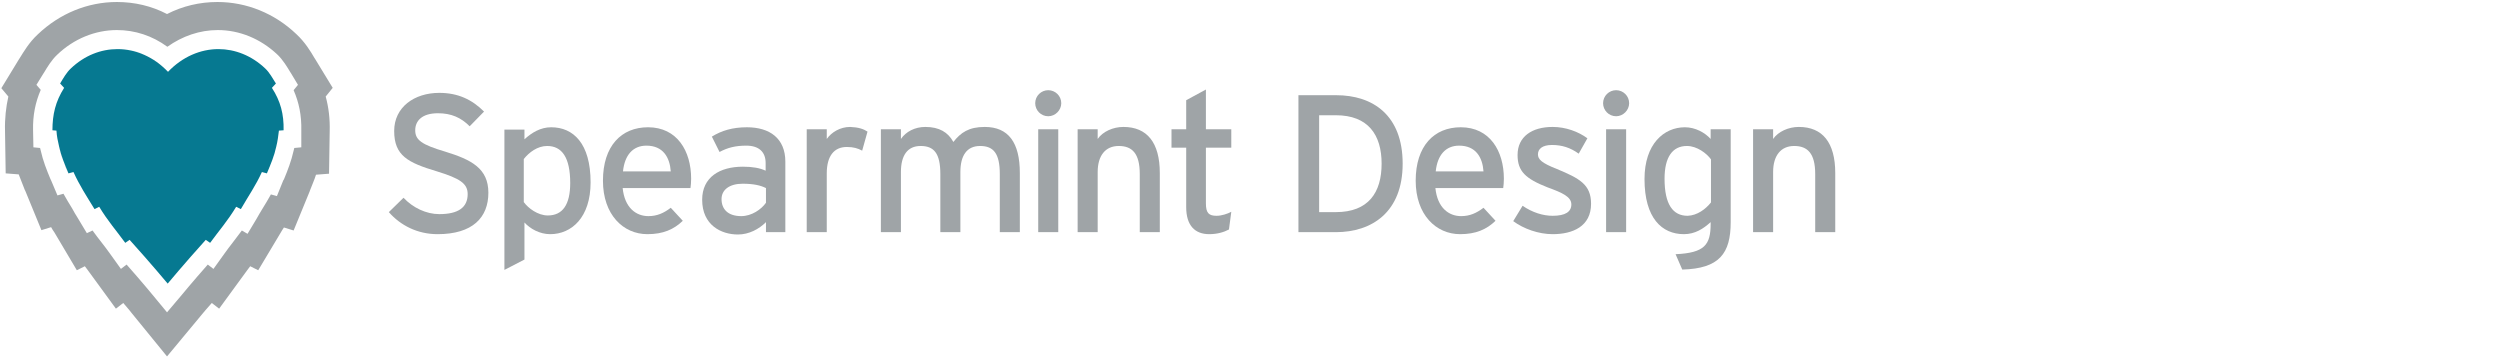 <?xml version="1.0" encoding="utf-8"?>
<!-- Generator: Adobe Illustrator 28.1.0, SVG Export Plug-In . SVG Version: 6.00 Build 0)  -->
<svg version="1.1" id="Layer_1" xmlns="http://www.w3.org/2000/svg" xmlns:xlink="http://www.w3.org/1999/xlink" x="0px" y="0px"
	 viewBox="0 0 748.4 107" style="enable-background:new 0 0 748.4 107;" xml:space="preserve">
<style type="text/css">
	.st0{fill:#9FA4A7;}
	.st1{fill:#067991;}
</style>
<g>
	<g>
		<path class="st0" d="M39,15c1.3,0.3,2.6,0.7,3.9,1.3C41.7,15.7,40.4,15.3,39,15z"/>
		<path class="st0" d="M17.5,28.7c0.4-0.8,0.9-1.7,1.4-2.5l-1.2-1.3l1.2,1.3C18.4,27,17.9,27.9,17.5,28.7z"/>
		<path class="st0" d="M39,15c-1.3-0.3-2.7-0.4-4-0.4h0C36.3,14.6,37.7,14.7,39,15z"/>
		<path class="st0" d="M18.8,47.8c-0.2-0.6-0.5-1.3-0.6-1.9C18.4,46.5,18.6,47.2,18.8,47.8z"/>
		<path class="st0" d="M17.4,42.6c0.1,0.4,0.2,0.8,0.3,1.2c0.2,0.7,0.3,1.4,0.5,2c-0.2-0.7-0.4-1.3-0.5-2
			C17.6,43.4,17.5,43,17.4,42.6z"/>
		<path class="st0" d="M80.9,22.6c0.4,0.6,0.8,1.2,1.1,1.8C81.7,23.8,81.3,23.1,80.9,22.6z"/>
		<path class="st0" d="M65.1,14.6c-0.7,0-1.4,0-2,0.1C63.8,14.6,64.5,14.6,65.1,14.6L65.1,14.6z"/>
		<path class="st0" d="M44.8,17.3c1.2,0.7,2.4,1.6,3.6,2.5C47.3,18.8,46.1,18,44.8,17.3z"/>
		<path class="st0" d="M79.7,51.9l-1.1-0.3L79.7,51.9c1.2-2.9,2.2-5.2,2.8-8c0.1-0.4,0.2-0.8,0.3-1.2c-0.1,0.4-0.2,0.8-0.3,1.2
			C81.8,46.6,80.9,48.9,79.7,51.9z"/>
		<path class="st0" d="M78.2,51.4c-0.6,1.3-1.2,2.6-1.9,3.8C77,54,77.6,52.8,78.2,51.4L78.2,51.4z"/>
		<path class="st0" d="M99.6,26.3l-5.3-8.7l-0.2-0.3c-1.1-1.9-2.8-4.7-5.4-7.1C82.2,4,73.8,0.6,65.1,0.6c-5.3,0-10.4,1.2-15.1,3.6
			C45.4,1.8,40.3,0.6,35,0.6c-8.7,0-17.1,3.4-23.7,9.7c-2.6,2.4-4.2,5.2-5.4,7.1l-0.2,0.3l-5.3,8.7l2.1,2.5
			C1.8,32,1.4,35.5,1.5,39.2l0.2,12.7l3.9,0.3c0.6,1.6,1.2,3.1,1.8,4.6l0.2,0.4l4.8,11.7l2.9-0.9c0.3,0.5,0.6,1.1,1,1.6l6.7,11.3
			l2.4-1.2c0.3,0.4,0.6,0.8,0.9,1.2l8.4,11.5l2.2-1.7c1.6,1.8,2.5,3,2.5,3L50,106.7l10.8-13c0,0,1-1.2,2.6-3l2.2,1.7L74,80.9
			c0.3-0.4,0.6-0.8,0.9-1.2l2.4,1.2L84,69.7c0.3-0.6,0.7-1.1,1-1.6l2.9,0.9l4.8-11.7l0.1-0.3c0.6-1.6,1.3-3.1,1.8-4.7l3.9-0.3
			l0.2-12.7c0.1-3.7-0.3-7.1-1.2-10.4L99.6,26.3z M90.2,44.1l-2.1,0.2c-0.1,0.3-0.1,0.5-0.2,0.8c-0.7,3.1-1.7,5.7-2.9,8.6L84.8,54
			l-1.9,4.7l-1.8-0.5c-0.8,1.5-1.7,2.9-2.6,4.4c-0.6,0.9-1.1,1.9-1.7,2.9l-2.7,4.5L72.4,69c-1,1.3-1.9,2.5-2.8,3.7
			c-0.8,1-1.6,2.1-2.4,3.2l-3.3,4.6l-1.7-1.3c-4.6,5.2-7.8,9.1-7.8,9.1L50,93.5l-4.3-5.2c0,0-3.2-3.9-7.8-9.1l-1.7,1.3l-3.3-4.6
			c-0.8-1.1-1.6-2.2-2.4-3.2c-0.9-1.2-1.9-2.4-2.8-3.7l-1.7,0.8l-2.7-4.5c-0.6-1-1.2-1.9-1.7-2.9c-0.9-1.5-1.8-2.9-2.6-4.4l-1.8,0.5
			L15.3,54l-0.2-0.4c-1.2-2.9-2.2-5.4-2.9-8.5c-0.1-0.3-0.1-0.5-0.2-0.8L10,44.1L9.9,39c-0.1-4.5,0.7-8.4,2.3-12.1l-1.3-1.5L13,22
			l0.2-0.3c0.9-1.5,2.2-3.7,3.9-5.3C22.1,11.6,28.5,9,35,9c5.4,0,10.6,1.7,15.1,5c4.5-3.2,9.7-5,15.1-5h0C71.7,9,78,11.6,83,16.3
			c1.7,1.6,3,3.8,3.9,5.3l0.2,0.3l2.1,3.5L87.9,27c1.6,3.7,2.4,7.5,2.3,12.1L90.2,44.1z"/>
		<path class="st0" d="M73.6,59.7c0.5-0.7,0.9-1.5,1.3-2.2C74.5,58.2,74.1,58.9,73.6,59.7z"/>
		<path class="st0" d="M29.6,61.8l-1.4,0.7L29.6,61.8z"/>
		<path class="st0" d="M70.5,61.8l1.4,0.7L70.5,61.8z"/>
		<path class="st0" d="M21.9,51.4l-1.5,0.4c-0.5-1.1-0.9-2.1-1.2-3.1c0.4,1,0.8,2,1.2,3.1L21.9,51.4L21.9,51.4z"/>
	</g>
	<path class="st1" d="M16.9,39.1c0.1,1.7,0.4,3.1,0.8,4.8c0.6,2.8,1.6,5.1,2.8,8l1.5-0.4c1.8,4,3.9,7.2,6.3,11.1l1.4-0.7
		c2.6,4.3,5.1,7.1,7.8,10.8l1.3-0.9c6.5,7.2,11.4,13.1,11.4,13.1s4.9-5.9,11.4-13.1l1.3,0.9c2.7-3.7,5.2-6.5,7.8-10.8l1.4,0.7
		c2.3-4,4.5-7.1,6.3-11.1l1.5,0.4c1.2-2.9,2.2-5.2,2.8-8c0.4-1.6,0.6-3.1,0.8-4.8l1.4-0.1c0.1-4.8-0.9-8.7-3.5-12.7l1.2-1.3
		c-0.9-1.4-1.9-3.3-3.2-4.5c-4.1-3.9-9.1-5.8-14-5.8c-5.4,0-10.8,2.3-15.1,6.8c-4.3-4.5-9.7-6.8-15.1-6.8c-5,0-9.9,1.9-14,5.8
		c-1.3,1.2-2.3,3-3.2,4.5l1.2,1.3c-2.6,4.1-3.5,8-3.5,12.7L16.9,39.1z"/>
</g>
<g>
	<path class="st0" d="M146.2,57.7c0,7.4-4.7,12.4-15.2,12.4c-6,0-11.1-2.6-14.6-6.6l4.4-4.3c2.8,3,6.8,4.9,10.7,4.9
		c5.7,0,8.5-2,8.5-6c0-3.2-2.4-4.7-9.2-6.8c-8.7-2.6-12.8-4.7-12.8-12.1c0-7.1,6-11.4,13.5-11.4c5.6,0,9.8,2,13.4,5.6l-4.3,4.4
		c-2.6-2.6-5.5-3.9-9.5-3.9c-4.8,0-6.8,2.3-6.8,5.1c0,2.9,1.9,4.3,9,6.4C141.1,47.8,146.2,50.4,146.2,57.7z"/>
	<path class="st0" d="M176.8,54.6c0,10.5-5.7,15.5-12.1,15.5c-3.1,0-6-1.6-7.7-3.5v11.1l-6,3.1v-42h6v2.9c2.2-2,4.8-3.6,8-3.6
		C171.6,38.1,176.8,42.9,176.8,54.6z M170.7,54.8c0-7.7-2.5-11.1-6.9-11.1c-2.9,0-5.4,1.9-7,3.9v12.9c1.3,1.8,4.2,4,7.2,4
		C168.4,64.5,170.7,61.3,170.7,54.8z"/>
	<path class="st0" d="M206.9,53.5c0,1.1-0.1,2.1-0.2,2.8h-20.3c0.6,5.9,4,8.4,7.7,8.4c2.6,0,4.6-0.9,6.7-2.5l3.6,3.9
		c-2.7,2.6-5.9,4-10.6,4c-7.2,0-13.3-5.8-13.3-16c0-10.4,5.5-16,13.5-16C202.7,38.1,206.9,45.2,206.9,53.5z M200.8,51.3
		c-0.3-4.2-2.3-7.7-7.3-7.7c-4,0-6.5,2.8-7,7.7H200.8z"/>
	<path class="st0" d="M235.2,69.5h-5.9v-3c-2.1,2.1-5.1,3.7-8.4,3.7c-5,0-10.7-2.8-10.7-10.4c0-6.8,5.3-9.9,12.2-9.9
		c2.9,0,5.1,0.4,6.8,1.2v-2.3c0-3.3-2-5.2-5.8-5.2c-3.2,0-5.6,0.6-8,1.9l-2.3-4.6c2.9-1.8,6.2-2.8,10.5-2.8
		c6.8,0,11.5,3.3,11.5,10.3V69.5z M229.3,60.7v-4.4c-1.6-0.8-3.7-1.3-7-1.3c-3.9,0-6.3,1.8-6.3,4.6c0,3,1.9,5.1,5.9,5.1
		C225,64.7,227.9,62.7,229.3,60.7z"/>
	<path class="st0" d="M259.7,39.4l-1.6,5.7c-1.3-0.7-2.6-1.1-4.6-1.1c-3.8,0-6,2.7-6,7.9v17.6h-6V38.7h6v2.9c1.4-2,4-3.6,7-3.6
		C257,38.1,258.5,38.6,259.7,39.4z"/>
	<path class="st0" d="M305.3,69.5h-6V52.1c0-6.2-1.9-8.4-5.9-8.4c-4,0-5.9,2.9-5.9,7.8v18h-6V52.1c0-6.2-1.9-8.4-5.9-8.4
		c-4,0-5.9,2.9-5.9,7.8v18h-6V38.7h6v2.9c1.5-2.2,4.2-3.6,7.3-3.6c4.2,0,6.8,1.6,8.4,4.5c2.2-2.8,4.6-4.5,9.4-4.5
		c7.1,0,10.5,4.7,10.5,13.8V69.5z"/>
	<path class="st0" d="M317.7,30.9c0,2.1-1.8,3.9-3.9,3.9c-2.2,0-3.9-1.8-3.9-3.9c0-2.2,1.8-3.9,3.9-3.9
		C315.9,27,317.7,28.7,317.7,30.9z M316.8,69.5h-6V38.7h6V69.5z"/>
	<path class="st0" d="M347.2,69.5h-6V52.1c0-6.2-2.3-8.4-6.3-8.4c-4,0-6.3,2.9-6.3,7.8v18h-6V38.7h6v2.9c1.5-2.2,4.6-3.6,7.7-3.6
		c7.1,0,10.9,4.7,10.9,13.8V69.5z"/>
	<path class="st0" d="M368.6,63.4l-0.7,5.3c-1.5,0.8-3.5,1.4-5.9,1.4c-4.3,0-6.9-2.6-6.9-8.1V44.2h-4.4v-5.5h4.4V30l5.9-3.2v11.9
		h7.6v5.5H361v16.7c0,2.9,0.9,3.7,3.2,3.7C365.7,64.6,367.5,64,368.6,63.4z"/>
	<path class="st0" d="M419.9,49c0,14.5-9.2,20.5-20,20.5h-11.2v-41H400C411,28.5,419.9,34.5,419.9,49z M413.6,49
		c0-8.6-4-14.5-13.7-14.5h-5v29h5C409.7,63.5,413.6,57.6,413.6,49z"/>
	<path class="st0" d="M450.2,53.5c0,1.1-0.1,2.1-0.2,2.8h-20.3c0.6,5.9,4,8.4,7.7,8.4c2.6,0,4.6-0.9,6.7-2.5l3.6,3.9
		c-2.7,2.6-5.9,4-10.6,4c-7.2,0-13.3-5.8-13.3-16c0-10.4,5.5-16,13.5-16C446,38.1,450.2,45.2,450.2,53.5z M444.1,51.3
		c-0.3-4.2-2.3-7.7-7.3-7.7c-4,0-6.5,2.8-7,7.7H444.1z"/>
	<path class="st0" d="M476.3,61c0,6.8-5.5,9.1-11.5,9.1c-4.2,0-8.7-1.6-11.8-3.9l2.8-4.6c2.9,2,6.1,3,9,3c3.8,0,5.6-1.2,5.6-3.4
		c0-2.3-2.7-3.5-7.1-5.1c-6.6-2.6-9-4.8-9-9.7c0-5.5,4.3-8.4,10.5-8.4c3.9,0,7.7,1.4,10.4,3.4l-2.6,4.6c-2.5-1.8-5-2.6-8-2.6
		c-2.9,0-4.2,1.2-4.2,2.8c0,1.5,1.1,2.6,5.7,4.4C472.8,53.4,476.3,55.2,476.3,61z"/>
	<path class="st0" d="M487.7,30.9c0,2.1-1.8,3.9-3.9,3.9c-2.2,0-3.9-1.8-3.9-3.9c0-2.2,1.8-3.9,3.9-3.9
		C485.9,27,487.7,28.7,487.7,30.9z M486.8,69.5h-6V38.7h6V69.5z"/>
	<path class="st0" d="M518.1,66.5c0,9.4-3.4,13.9-14.5,14.2l-2-4.6c8.7-0.4,10.5-2.8,10.5-9.1v-0.5c-2.2,2-4.7,3.6-8,3.6
		c-6.6,0-11.8-4.8-11.8-16.5c0-10.5,5.8-15.5,12.1-15.5c3.1,0,6,1.6,7.7,3.5v-2.9h6V66.5z M512.2,60.6V47.7c-1.3-1.8-4.2-4-7.2-4
		c-4.3,0-6.7,3.3-6.7,9.8c0,7.7,2.5,11.1,6.9,11.1C508.1,64.5,510.6,62.6,512.2,60.6z"/>
	<path class="st0" d="M549.4,69.5h-6V52.1c0-6.2-2.3-8.4-6.3-8.4c-4,0-6.3,2.9-6.3,7.8v18h-6V38.7h6v2.9c1.5-2.2,4.6-3.6,7.7-3.6
		c7.1,0,10.9,4.7,10.9,13.8V69.5z"/>
</g>
</svg>
